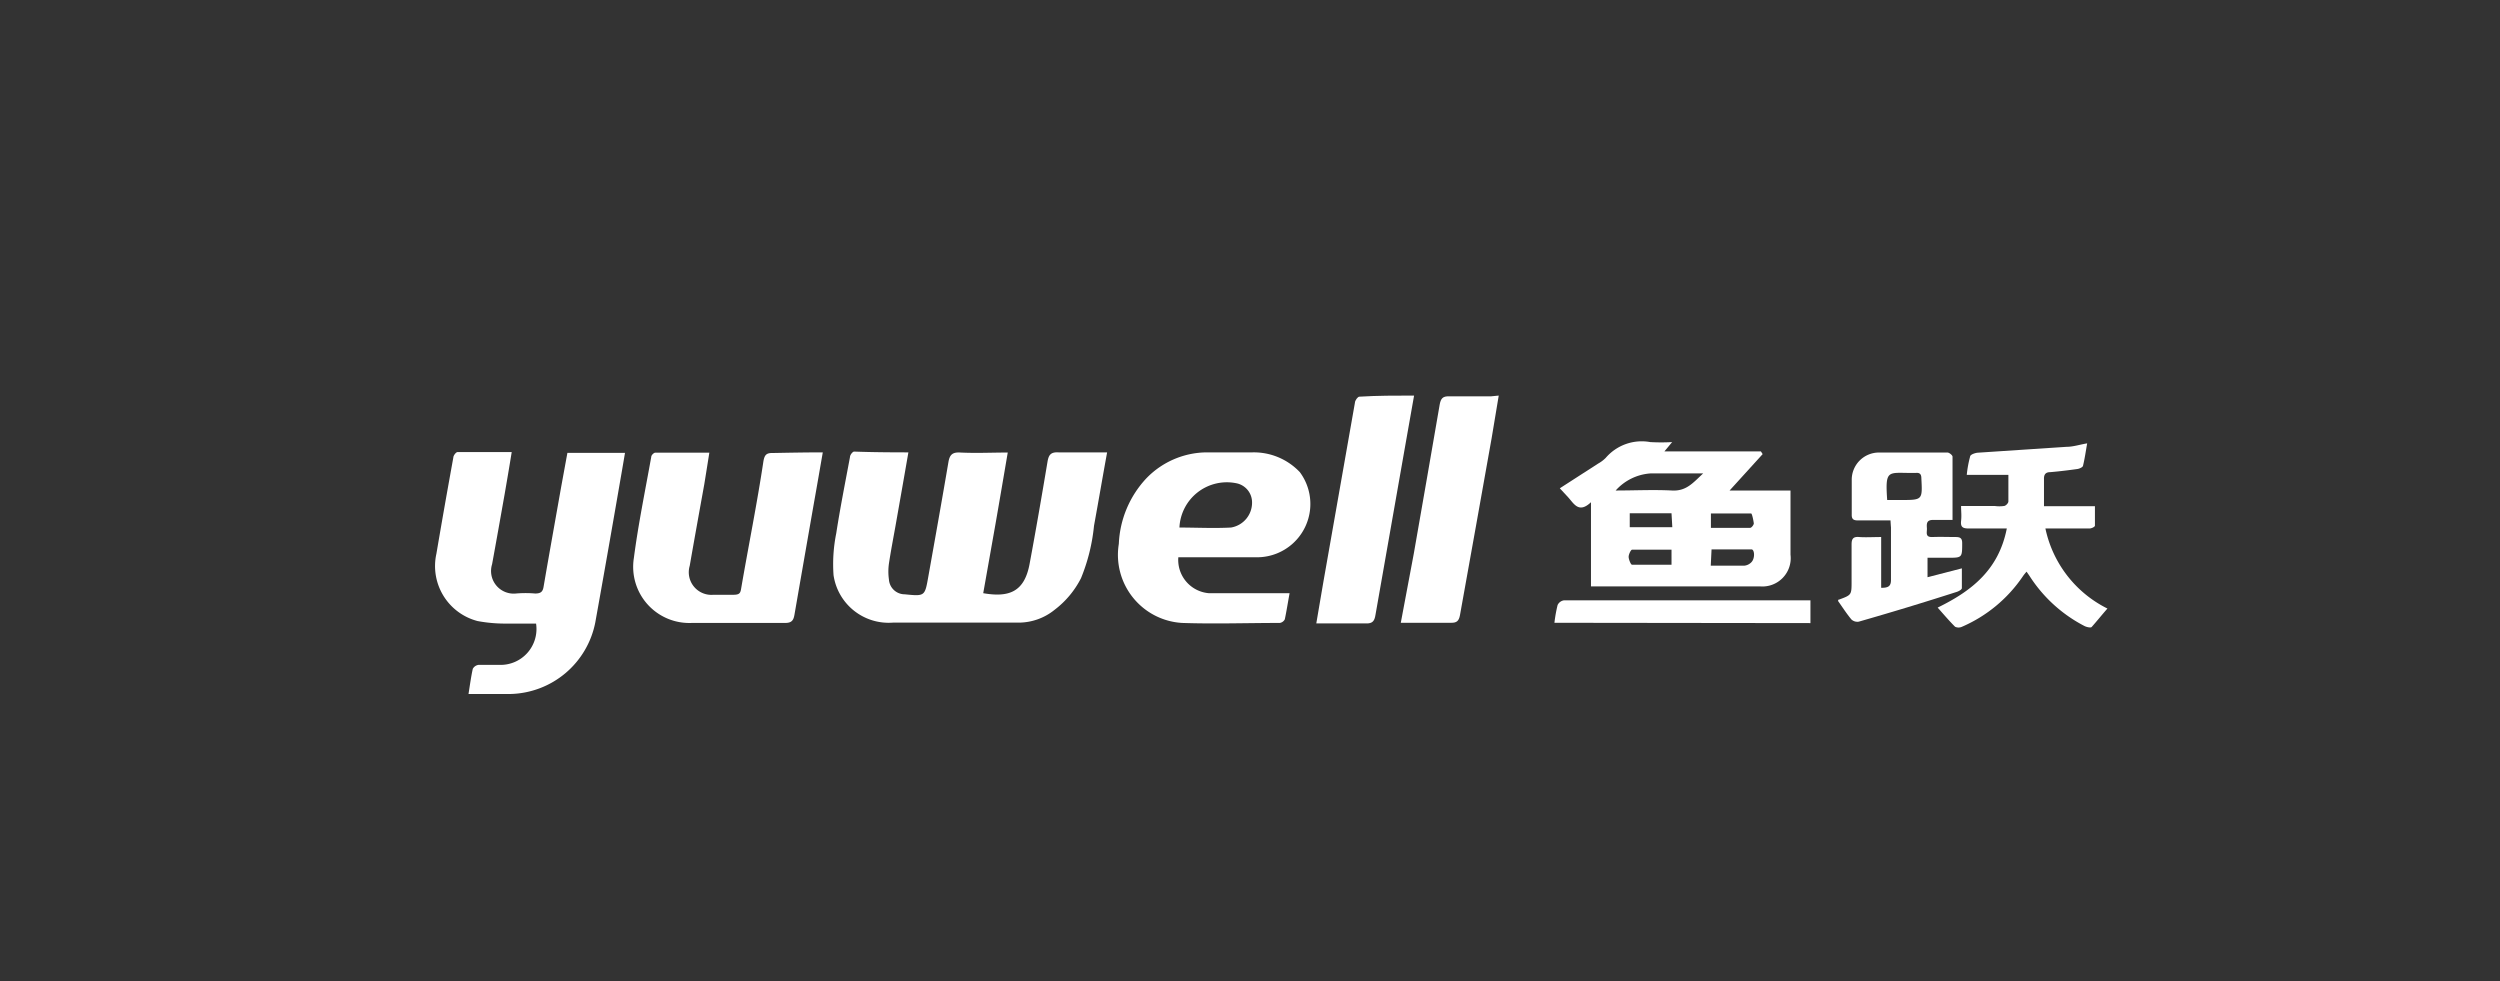 <svg id="图层_1" data-name="图层 1" xmlns="http://www.w3.org/2000/svg" viewBox="0 0 158 62"><rect x="0" y="0" width="158" height="62" fill="#333333" stroke="none"/><defs><style>.cls-1{fill:#fff;}</style></defs><title>logo</title><path class="cls-1" d="M57.41,28.59c-.28,1.62-.55,3.15-.82,4.68-.14.78-.29,1.56-.41,2.35a3.57,3.57,0,0,0,0,1,1,1,0,0,0,1,.94c1.28.13,1.27.12,1.49-1.12.43-2.41.86-4.82,1.27-7.23.08-.47.25-.64.75-.61,1,.05,2,0,3,0-.26,1.53-.51,3-.77,4.49l-.78,4.4c1.62.28,2.6-.07,2.93-1.85.4-2.14.77-4.29,1.13-6.44.07-.44.2-.64.7-.61,1,0,2,0,3.07,0-.29,1.59-.55,3.12-.83,4.65a11.75,11.75,0,0,1-.82,3.3,5.8,5.8,0,0,1-1.67,2,3.62,3.62,0,0,1-2.29.81H56.43a3.52,3.52,0,0,1-3.75-3,9.81,9.81,0,0,1,.17-2.64c.25-1.62.57-3.22.87-4.83,0-.13.17-.34.26-.34C55.1,28.58,56.22,28.59,57.41,28.59Z"/><path class="cls-1" d="M35.86,28.62H39.5c-.13.78-.26,1.52-.39,2.27q-.73,4.23-1.49,8.46a5.6,5.6,0,0,1-5.35,4.51H29.61c.09-.57.16-1.09.27-1.59a.49.49,0,0,1,.36-.25c.43,0,.87,0,1.31,0a2.27,2.27,0,0,0,2.33-2.61c-.61,0-1.23,0-1.85,0a9.43,9.43,0,0,1-1.85-.16A3.59,3.59,0,0,1,27.58,35q.51-3,1.07-6.08c0-.13.17-.35.27-.35,1.12,0,2.23,0,3.42,0-.15.94-.3,1.81-.45,2.68-.26,1.47-.52,2.94-.79,4.41a1.43,1.43,0,0,0,1.51,1.85,7,7,0,0,1,1.21,0c.36,0,.49-.11.54-.46.36-2.1.74-4.2,1.11-6.3Z"/><path class="cls-1" d="M100.55,31.74c-.78.74-1.08.08-1.46-.33l-.51-.55L101,29.3a2.15,2.15,0,0,0,.48-.36,3,3,0,0,1,2.82-1,12.46,12.46,0,0,0,1.38,0l-.49.59h6.1l.11.17L109.31,31h3.85c0,.21,0,.35,0,.5,0,1.19,0,2.37,0,3.56a1.79,1.79,0,0,1-1.93,2H100.93l-.38,0Zm7.09-1.82-.53,0h-2.8a3.25,3.25,0,0,0-2.2,1.08c1.2,0,2.39-.06,3.56,0C106.58,31.05,107,30.51,107.64,29.92Zm.48,5.83c.74,0,1.43,0,2.13,0a.72.72,0,0,0,.44-.22c.24-.25.2-.81,0-.81-.83,0-1.67,0-2.52,0Zm-2.48-3.31H103v.88h2.69Zm0,2.3c-.85,0-1.67,0-2.49,0-.08,0-.22.3-.22.45s.13.49.21.5c.83,0,1.66,0,2.5,0Zm2.49-1.38c.85,0,1.67,0,2.48,0,.09,0,.24-.2.23-.29s-.1-.61-.17-.62c-.85,0-1.69,0-2.54,0Z"/><path class="cls-1" d="M81.5,37.5c-.11.6-.19,1.12-.3,1.64a.43.43,0,0,1-.32.23c-2.06,0-4.12.07-6.17,0a4.31,4.31,0,0,1-4-5,6.45,6.45,0,0,1,1.74-4.14,5.35,5.35,0,0,1,3.8-1.64c1,0,1.93,0,2.9,0a4,4,0,0,1,3,1.25,3.37,3.37,0,0,1-2.68,5.38h-5a2.11,2.11,0,0,0,1.93,2.27H81.5Zm-7-4.16c1.1,0,2.2.06,3.3,0a1.59,1.59,0,0,0,1.33-1.59,1.23,1.23,0,0,0-1-1.21A3,3,0,0,0,74.54,33.34Z"/><path class="cls-1" d="M52,28.59c-.2,1.15-.38,2.2-.57,3.26-.41,2.35-.82,4.69-1.22,7-.06.35-.17.52-.59.52-2,0-3.93,0-5.89,0a3.55,3.55,0,0,1-3.67-4.1c.28-2.15.72-4.27,1.1-6.4,0-.1.16-.26.25-.26,1.12,0,2.24,0,3.42,0-.11.69-.21,1.33-.32,2-.31,1.72-.62,3.43-.92,5.15a1.43,1.43,0,0,0,1.5,1.83c.42,0,.84,0,1.26,0s.45-.13.5-.45c.46-2.67,1-5.33,1.4-8,.07-.38.18-.52.59-.51C49.9,28.61,50.93,28.59,52,28.59Z"/><path class="cls-1" d="M126.83,33.4c-.86,0-1.64,0-2.41,0-.37,0-.52-.09-.48-.47s0-.59,0-.95h2.14a2.09,2.09,0,0,0,.56,0c.12,0,.29-.18.29-.29,0-.54,0-1.08,0-1.68h-2.63a7,7,0,0,1,.21-1.15c0-.13.32-.24.5-.25l5.59-.37c.42,0,.83-.14,1.31-.22-.09.5-.15.95-.26,1.4,0,.1-.22.2-.35.22-.57.08-1.14.15-1.72.2-.29,0-.41.14-.4.44,0,.55,0,1.11,0,1.71h3.22c0,.44,0,.84,0,1.23,0,.08-.22.18-.34.18-.75,0-1.5,0-2.25,0h-.54a7.34,7.34,0,0,0,3.92,5.06c-.36.41-.68.81-1,1.17-.07.06-.32,0-.44-.06a9.05,9.05,0,0,1-3.49-3.18l-.18-.26a2.61,2.61,0,0,0-.24.3A8.92,8.92,0,0,1,124,39.61a.51.51,0,0,1-.44,0c-.37-.37-.71-.77-1.1-1.21C124.63,37.34,126.32,36,126.83,33.4Z"/><path class="cls-1" d="M119.48,32.89h-2.07c-.28,0-.39-.09-.38-.38,0-.71,0-1.43,0-2.15a1.72,1.72,0,0,1,1.74-1.76c1.44,0,2.87,0,4.31,0,.11,0,.32.17.32.26,0,1.32,0,2.64,0,4-.44,0-.84,0-1.24,0s-.4.24-.38.51-.14.59.36.57,1,0,1.45,0c.28,0,.42.06.42.38,0,.93,0,.93-.9.93h-1.29v1.23l2.17-.56c0,.44,0,.85,0,1.25,0,.09-.19.19-.3.23q-3.11,1-6.22,1.89a.55.55,0,0,1-.46-.14c-.31-.37-.57-.78-.84-1.16,0-.06,0-.1.07-.1.78-.29.78-.29.78-1.15s0-1.56,0-2.34c0-.38.13-.49.49-.46s.9,0,1.38,0v3.21c.43,0,.63-.08.62-.53,0-1.09,0-2.19,0-3.28C119.5,33.22,119.49,33.08,119.48,32.89Zm-.21-1.29h.86c1.38,0,1.37,0,1.3-1.37,0-.26-.1-.37-.36-.34h-.37C119.3,29.88,119.14,29.71,119.27,31.6Z"/><path class="cls-1" d="M94.72,25c-.15.93-.3,1.82-.45,2.7-.66,3.73-1.33,7.45-2,11.18-.07.37-.21.49-.58.48-.89,0-1.78,0-2.67,0l-.49,0L89.35,35c.55-3.15,1.1-6.29,1.64-9.44.07-.37.19-.53.6-.51.87,0,1.75,0,2.62,0Z"/><path class="cls-1" d="M89.37,25c-.16.87-.3,1.68-.44,2.49q-1,5.69-2,11.37c-.06.37-.17.56-.61.54-.86,0-1.72,0-2.58,0l-.55,0c.16-.9.29-1.74.44-2.58q1-5.68,2-11.36c0-.15.18-.39.28-.39C87.06,25,88.18,25,89.37,25Z"/><path class="cls-1" d="M98.24,39.36a9,9,0,0,1,.2-1.12.53.53,0,0,1,.41-.3c.81,0,1.62,0,2.43,0h13.14v1.44Z"/></svg>